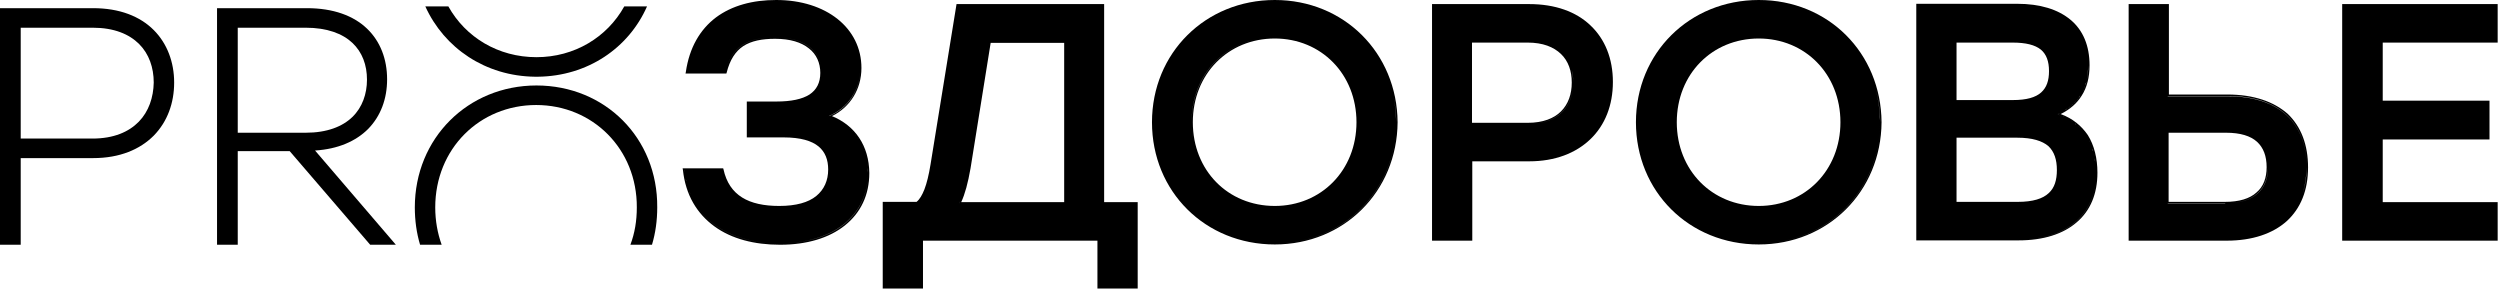 <?xml version="1.0" encoding="UTF-8"?> <svg xmlns="http://www.w3.org/2000/svg" width="857" height="99" viewBox="0 0 857 99" fill="none"><g clip-path="url(#clip0_1_8427)"><path fill-rule="evenodd" clip-rule="evenodd" d="M856.2 14.6V1.4H802.9V82.5H856.2V69.3H816.8V47.8H853.4V34.5H816.8V14.6H856.2Z" fill="black"></path><path fill-rule="evenodd" clip-rule="evenodd" d="M763.6 32.4H743.5V1.4H729.7V82.5H763.3C772.1 82.5 779.1 80.1 783.9 75.8C788.7 71.4 791.2 65.2 791.2 57.4C791.2 49.6 788.8 43.4 784.2 39C779.4 34.8 772.5 32.4 763.6 32.4ZM743.5 45.5H763.1C768 45.5 771.5 46.6 773.7 48.6C775.9 50.6 777 53.5 777 57.3C777 61 775.9 64 773.5 66C771.2 68.1 767.6 69.2 762.7 69.2H743.4V45.5H743.5ZM762.8 69.7C772.8 69.7 777.5 64.9 777.5 57.3C777.4 64.9 772.7 69.7 762.8 69.7H743.1V45V69.6H762.8V69.7ZM789.3 66.5C790.2 63.8 790.7 60.8 790.7 57.5C790.7 42.1 781.4 33 763.6 33H743.1V1.8V32.9H763.6C781.4 32.9 790.7 42.1 790.7 57.4C790.6 60.7 790.2 63.7 789.3 66.5Z" fill="black"></path><path fill-rule="evenodd" clip-rule="evenodd" d="M706.4 39.1C709.6 37.5 712 35.4 713.6 32.8C715.4 30 716.3 26.5 716.3 22.4C716.3 15.7 714.1 10.4 709.8 6.8C705.5 3.2 699.3 1.3 691.5 1.3H656.9V82.4H692C700.5 82.4 707.3 80.2 711.9 76.2C716.6 72.2 719 66.4 719 59.2C719 54.3 717.9 49.8 715.7 46.3C713.5 43.1 710.5 40.6 706.4 39.1ZM714.8 46C714.7 45.8 714.6 45.7 714.5 45.5C714.6 45.7 714.7 45.9 714.8 46ZM712.9 43.7C712.8 43.6 712.6 43.4 712.5 43.3C712.6 43.4 712.7 43.6 712.9 43.7ZM670.7 34.4V14.6H689.9C694.5 14.6 697.6 15.4 699.6 17C701.5 18.6 702.4 21 702.4 24.4C702.4 27.6 701.6 30 699.7 31.7C697.8 33.4 694.7 34.3 690 34.3H670.7V34.4ZM670.7 69.3V47.2H691.5C696.7 47.2 700.1 48.3 702.2 50.1C704.2 52 705.1 54.7 705.1 58.3C705.1 61.7 704.3 64.4 702.3 66.2C700.3 68.1 696.9 69.2 691.7 69.2H670.7V69.3ZM711.7 42.7C711.6 42.6 711.4 42.5 711.3 42.4C711.5 42.4 711.6 42.5 711.7 42.7ZM710.5 41.7C710.4 41.6 710.2 41.5 710.1 41.4C710.2 41.5 710.3 41.6 710.5 41.7ZM707.7 40.1C707.5 40 707.4 40 707.2 39.9C707.4 40 707.5 40.1 707.7 40.1ZM705.8 38.9C705.6 39 705.4 39.1 705.2 39.2C705.6 39 706.1 38.8 706.5 38.6C706.2 38.7 706 38.8 705.8 38.9ZM706.1 39.5C705.9 39.4 705.7 39.3 705.4 39.3C705.5 39.3 705.6 39.4 705.8 39.4C705.9 39.4 706 39.5 706.1 39.5ZM707.7 37.8C708.1 37.6 708.4 37.3 708.8 37.1C708.5 37.4 708.1 37.6 707.7 37.8ZM708.9 37.1C709.2 36.9 709.5 36.6 709.9 36.4C709.5 36.6 709.2 36.8 708.9 37.1ZM709.9 36.3C710.2 36.1 710.5 35.8 710.8 35.5C710.5 35.8 710.2 36 709.9 36.3ZM710.9 35.4C711.2 35.1 711.4 34.9 711.7 34.6C711.4 34.9 711.2 35.2 710.9 35.4ZM711.8 34.5C712 34.2 712.3 33.9 712.5 33.7C712.2 34 712 34.3 711.8 34.5ZM712.5 33.6C712.7 33.3 712.9 33 713.1 32.7C713 33 712.8 33.3 712.5 33.6ZM715.2 28C715.6 26.3 715.8 24.5 715.8 22.4C715.9 24.5 715.6 26.3 715.2 28ZM713.9 31.5C714.1 31.2 714.2 30.8 714.4 30.5C714.2 30.9 714 31.2 713.9 31.5ZM714.4 30.4C714.6 30 714.7 29.7 714.8 29.3C714.7 29.7 714.5 30.1 714.4 30.4ZM714.8 29.3C714.9 28.9 715 28.5 715.2 28.1C715.1 28.5 715 28.9 714.8 29.3ZM691.9 82.1C708.8 82.1 718.5 73.5 718.5 59.4C718.5 73.5 708.7 82.1 691.9 82.1ZM716.1 48.1C716.2 48.3 716.3 48.5 716.4 48.7C716.3 48.6 716.2 48.3 716.1 48.1ZM716.7 49.5C716.8 49.7 716.9 50 717 50.2C716.9 50 716.8 49.8 716.7 49.5ZM717.3 51C717.4 51.3 717.5 51.5 717.5 51.8C717.4 51.6 717.3 51.3 717.3 51ZM717.7 52.6C717.8 52.9 717.8 53.3 717.9 53.6C717.8 53.2 717.8 52.9 717.7 52.6ZM718 54.2C718.1 54.6 718.1 55 718.2 55.4C718.2 55 718.1 54.6 718 54.2Z" fill="black"></path><path fill-rule="evenodd" clip-rule="evenodd" d="M602.9 0C579.2 0 560.8 18.1 560.8 41.9C560.8 65.7 579.1 83.8 602.9 83.8C626.6 83.8 644.8 65.7 645 41.9C644.8 18.1 626.7 0 602.9 0ZM574.8 41.9C574.8 25.4 586.9 13.2 602.9 13.2C618.8 13.2 630.9 25.4 630.9 41.9C630.9 58.4 618.8 70.6 602.9 70.6C586.9 70.6 574.8 58.4 574.8 41.9ZM602.9 83.4C626.4 83.4 644.4 65.5 644.5 41.9C644.5 37.5 643.8 33.2 642.6 29.3C643.8 33.2 644.4 37.5 644.5 41.9C644.4 65.6 626.4 83.4 602.9 83.4Z" fill="black"></path><path fill-rule="evenodd" clip-rule="evenodd" d="M524.2 1.4H490.9V82.5H504.7V55.3H524.2C533.1 55.3 540.2 52.5 545.2 47.7C550.2 42.9 552.9 36.1 552.9 28.1C552.9 20.1 550.2 13.4 545.2 8.7C540.3 4 533.1 1.4 524.2 1.4ZM523.8 42.5C534.3 42.5 539.3 36.4 539.3 28.3C539.3 26.8 539.1 25.3 538.8 24C539.2 25.3 539.3 26.8 539.3 28.3C539.3 36.4 534.4 42.5 523.8 42.5ZM538.8 28.3C538.8 32.3 537.6 35.7 535.1 38.2C532.7 40.6 528.9 42.1 523.7 42.1H504.6V14.6H523.7C528.9 14.6 532.6 16.1 535.1 18.5C537.6 20.9 538.8 24.3 538.8 28.3Z" fill="black"></path><path fill-rule="evenodd" clip-rule="evenodd" d="M437 0C413.3 0 394.9 18.1 394.9 41.9C394.9 65.7 413.2 83.8 437 83.8C460.7 83.8 478.9 65.7 479.1 41.9C478.9 18.1 460.7 0 437 0ZM437 12.8C420.7 12.8 408.5 25.2 408.5 41.9C408.5 44 408.7 46 409.1 48C408.7 46.1 408.5 44 408.5 41.9C408.4 25.2 420.7 12.8 437 12.8ZM408.9 41.9C408.9 25.4 421 13.2 437 13.2C452.9 13.2 465 25.4 465 41.9C465 58.4 452.9 70.6 437 70.6C420.9 70.6 408.9 58.4 408.9 41.9ZM437 83.4C460.5 83.4 478.5 65.5 478.6 41.9C478.6 38.9 478.3 36.1 477.7 33.3C478.3 36.1 478.5 38.9 478.6 41.9C478.5 65.6 460.5 83.4 437 83.4Z" fill="black"></path><path fill-rule="evenodd" clip-rule="evenodd" d="M378.6 1.4H327.9L319 56.3C318.4 60 317.7 62.8 316.9 64.9C316.1 66.9 315.3 68.3 314.2 69.2H302.6V98.9H316.4V82.5H376.2V98.9H390V69.3H378.5V1.4H378.6ZM329.5 69.3C330.8 66.5 331.8 62.8 332.7 57.7L339.6 14.7H364.8V69.3H329.5ZM339.2 14.2L332.2 57.5C332.1 58.2 332 58.8 331.9 59.5C332 58.9 332.1 58.2 332.2 57.5L339.2 14.2ZM329.4 68.4C329.5 68.2 329.6 67.9 329.7 67.7C329.6 68 329.5 68.2 329.4 68.4ZM329.9 67.2C330 66.9 330.1 66.7 330.2 66.4C330.1 66.7 330 67 329.9 67.2ZM331.1 63C331.2 62.6 331.3 62.2 331.4 61.7C331.3 62.1 331.2 62.6 331.1 63ZM329 69.3C328.9 69.4 328.8 69.6 328.8 69.7C328.9 69.4 329.1 69.2 329.2 68.9C329.1 69 329.1 69.1 329 69.3Z" fill="black"></path><path fill-rule="evenodd" clip-rule="evenodd" d="M285.2 39.8C291.5 36.7 295.3 30.5 295.3 23.3C295.3 9.6 283.2 0 266.1 0C258 0 250.9 1.9 245.4 6C240 10.1 236.3 16.3 235.1 24.7L235 25.2H249L249.1 24.9C250.2 20.5 252.1 17.6 254.8 15.8C257.6 14 261.2 13.3 265.7 13.3C270.9 13.3 274.7 14.5 277.3 16.6C279.9 18.6 281.2 21.6 281.2 25C281.2 28.4 279.9 30.8 277.5 32.4C275 34 271.2 34.8 266.2 34.8H256V47.1H268.6C274.5 47.1 278.3 48.3 280.6 50.2C282.9 52.1 283.9 54.8 283.9 58.1C283.9 61.9 282.5 65 279.8 67.2C277.1 69.4 272.9 70.6 267.1 70.6C261.9 70.6 257.6 69.7 254.4 67.7C251.2 65.7 249 62.6 248 58L247.9 57.7H234L234.1 58.2C235 66.9 239 73.3 244.9 77.6C250.8 81.9 258.6 83.9 267.4 83.9C276.6 83.9 284.2 81.6 289.6 77.3C295 73 298 66.9 298 59.3C297.9 50 293.2 43.1 285.2 39.8ZM291.3 44.1L291.2 44C291.2 44.1 291.2 44.1 291.3 44.1ZM284.7 39.6C284.5 39.7 284.3 39.8 284.1 39.8C290.9 36.9 294.9 30.6 294.9 23.3C294.9 30.5 291.1 36.7 284.7 39.6ZM265.7 12.8C256.5 12.8 250.8 15.8 248.6 24.7C250.8 15.8 256.6 12.8 265.7 12.8C274.8 12.8 280.2 16.6 281.4 22.4C280.2 16.6 274.9 12.8 265.7 12.8ZM234.6 58.2C234.6 58.5 234.7 58.8 234.7 59C234.7 58.8 234.6 58.7 234.6 58.5C234.6 58.4 234.6 58.3 234.6 58.2ZM267.3 83.4C254.3 83.4 243.4 78.8 238 69.2C243.4 78.8 254.4 83.4 267.3 83.4C285.5 83.4 297.5 74.1 297.5 59.2C297.5 58.6 297.5 58 297.4 57.5C297.4 58.1 297.5 58.7 297.5 59.2C297.5 74.2 285.6 83.4 267.3 83.4ZM235.1 61.4C235.2 61.7 235.2 61.9 235.3 62.2C235.2 61.9 235.1 61.7 235.1 61.4ZM236.3 65.6C236.4 65.9 236.6 66.3 236.7 66.6C236.5 66.2 236.4 65.9 236.3 65.6ZM292.4 45.2C292.4 45.2 292.3 45.1 292.3 45C292.3 45.1 292.3 45.2 292.4 45.2ZM297.4 57.5C297.4 57 297.3 56.4 297.2 55.9C297.3 56.4 297.4 56.9 297.4 57.5ZM297.2 55.3C297.1 55 297.1 54.6 297 54.3C297.1 54.6 297.1 54.9 297.2 55.3ZM296.8 53.5C296.7 53.3 296.7 53 296.6 52.8C296.7 53 296.7 53.2 296.8 53.5ZM296.3 51.8C296.2 51.6 296.2 51.5 296.1 51.3C296.2 51.5 296.2 51.7 296.3 51.8ZM295.7 50.3C295.6 50.2 295.6 50 295.5 49.9C295.6 50.1 295.6 50.2 295.7 50.3ZM294.2 47.6C294.1 47.5 294.1 47.4 294 47.4C294.1 47.4 294.2 47.5 294.2 47.6ZM293.3 46.4C293.2 46.3 293.2 46.3 293.2 46.2C293.2 46.2 293.3 46.3 293.3 46.4Z" fill="black"></path><path fill-rule="evenodd" clip-rule="evenodd" d="M126.2 44.2C130.5 39.8 132.7 33.9 132.7 27.2C132.7 20.3 130.4 14.2 125.8 9.8C121.2 5.4 114.3 2.8 105.2 2.8H74.4V83.9H81.5V51.8H99.3L126.9 83.9H135.7L108 51.6C115.9 51.1 122 48.4 126.2 44.2ZM81.5 45.4V9.5H104.8C112.1 9.5 117.4 11.5 120.8 14.7C124.2 17.9 125.8 22.3 125.8 27.3C125.8 32.2 124.2 36.8 120.8 40.1C117.4 43.4 112.1 45.5 104.8 45.5H81.5V45.4Z" fill="black"></path><path fill-rule="evenodd" clip-rule="evenodd" d="M31.9 2.8H0V83.9H7.1V54.2H31.9C41.1 54.2 48 51.2 52.7 46.5C57.4 41.7 59.7 35.3 59.7 28.3C59.7 21.3 57.3 14.9 52.7 10.3C48 5.6 41 2.8 31.9 2.8ZM47.6 41.7C44.2 45.2 39 47.5 31.7 47.5H7.1V9.5H31.8C39.1 9.5 44.3 11.7 47.7 15.1C51.1 18.5 52.7 23.2 52.7 28.3C52.6 33.4 51 38.2 47.6 41.7Z" fill="black"></path><path fill-rule="evenodd" clip-rule="evenodd" d="M183.9 29.3C160.5 29.3 142.2 47.3 142.2 71.1C142.2 75.6 142.8 79.9 144 83.9H151.4C150 80 149.2 75.7 149.2 71.1C149.2 51 164.4 36 183.8 36C203.2 36 218.4 51.1 218.3 71.1C218.3 75.7 217.6 79.9 216.1 83.9H223.5C224.7 79.9 225.3 75.6 225.3 71.1C225.5 47.3 207.4 29.3 183.9 29.3Z" fill="black"></path><path fill-rule="evenodd" clip-rule="evenodd" d="M183.4 26.3H184.4C201.4 26.1 215.5 16.5 221.8 2.2H214C208.1 12.8 196.9 19.6 183.9 19.6C170.8 19.6 159.6 12.8 153.7 2.2H145.8C152.3 16.5 166.4 26.1 183.4 26.3Z" fill="black"></path></g><defs><clipPath id="clip0_1_8427"><rect width="856.2" height="98.9" fill="white"></rect></clipPath></defs></svg> 
